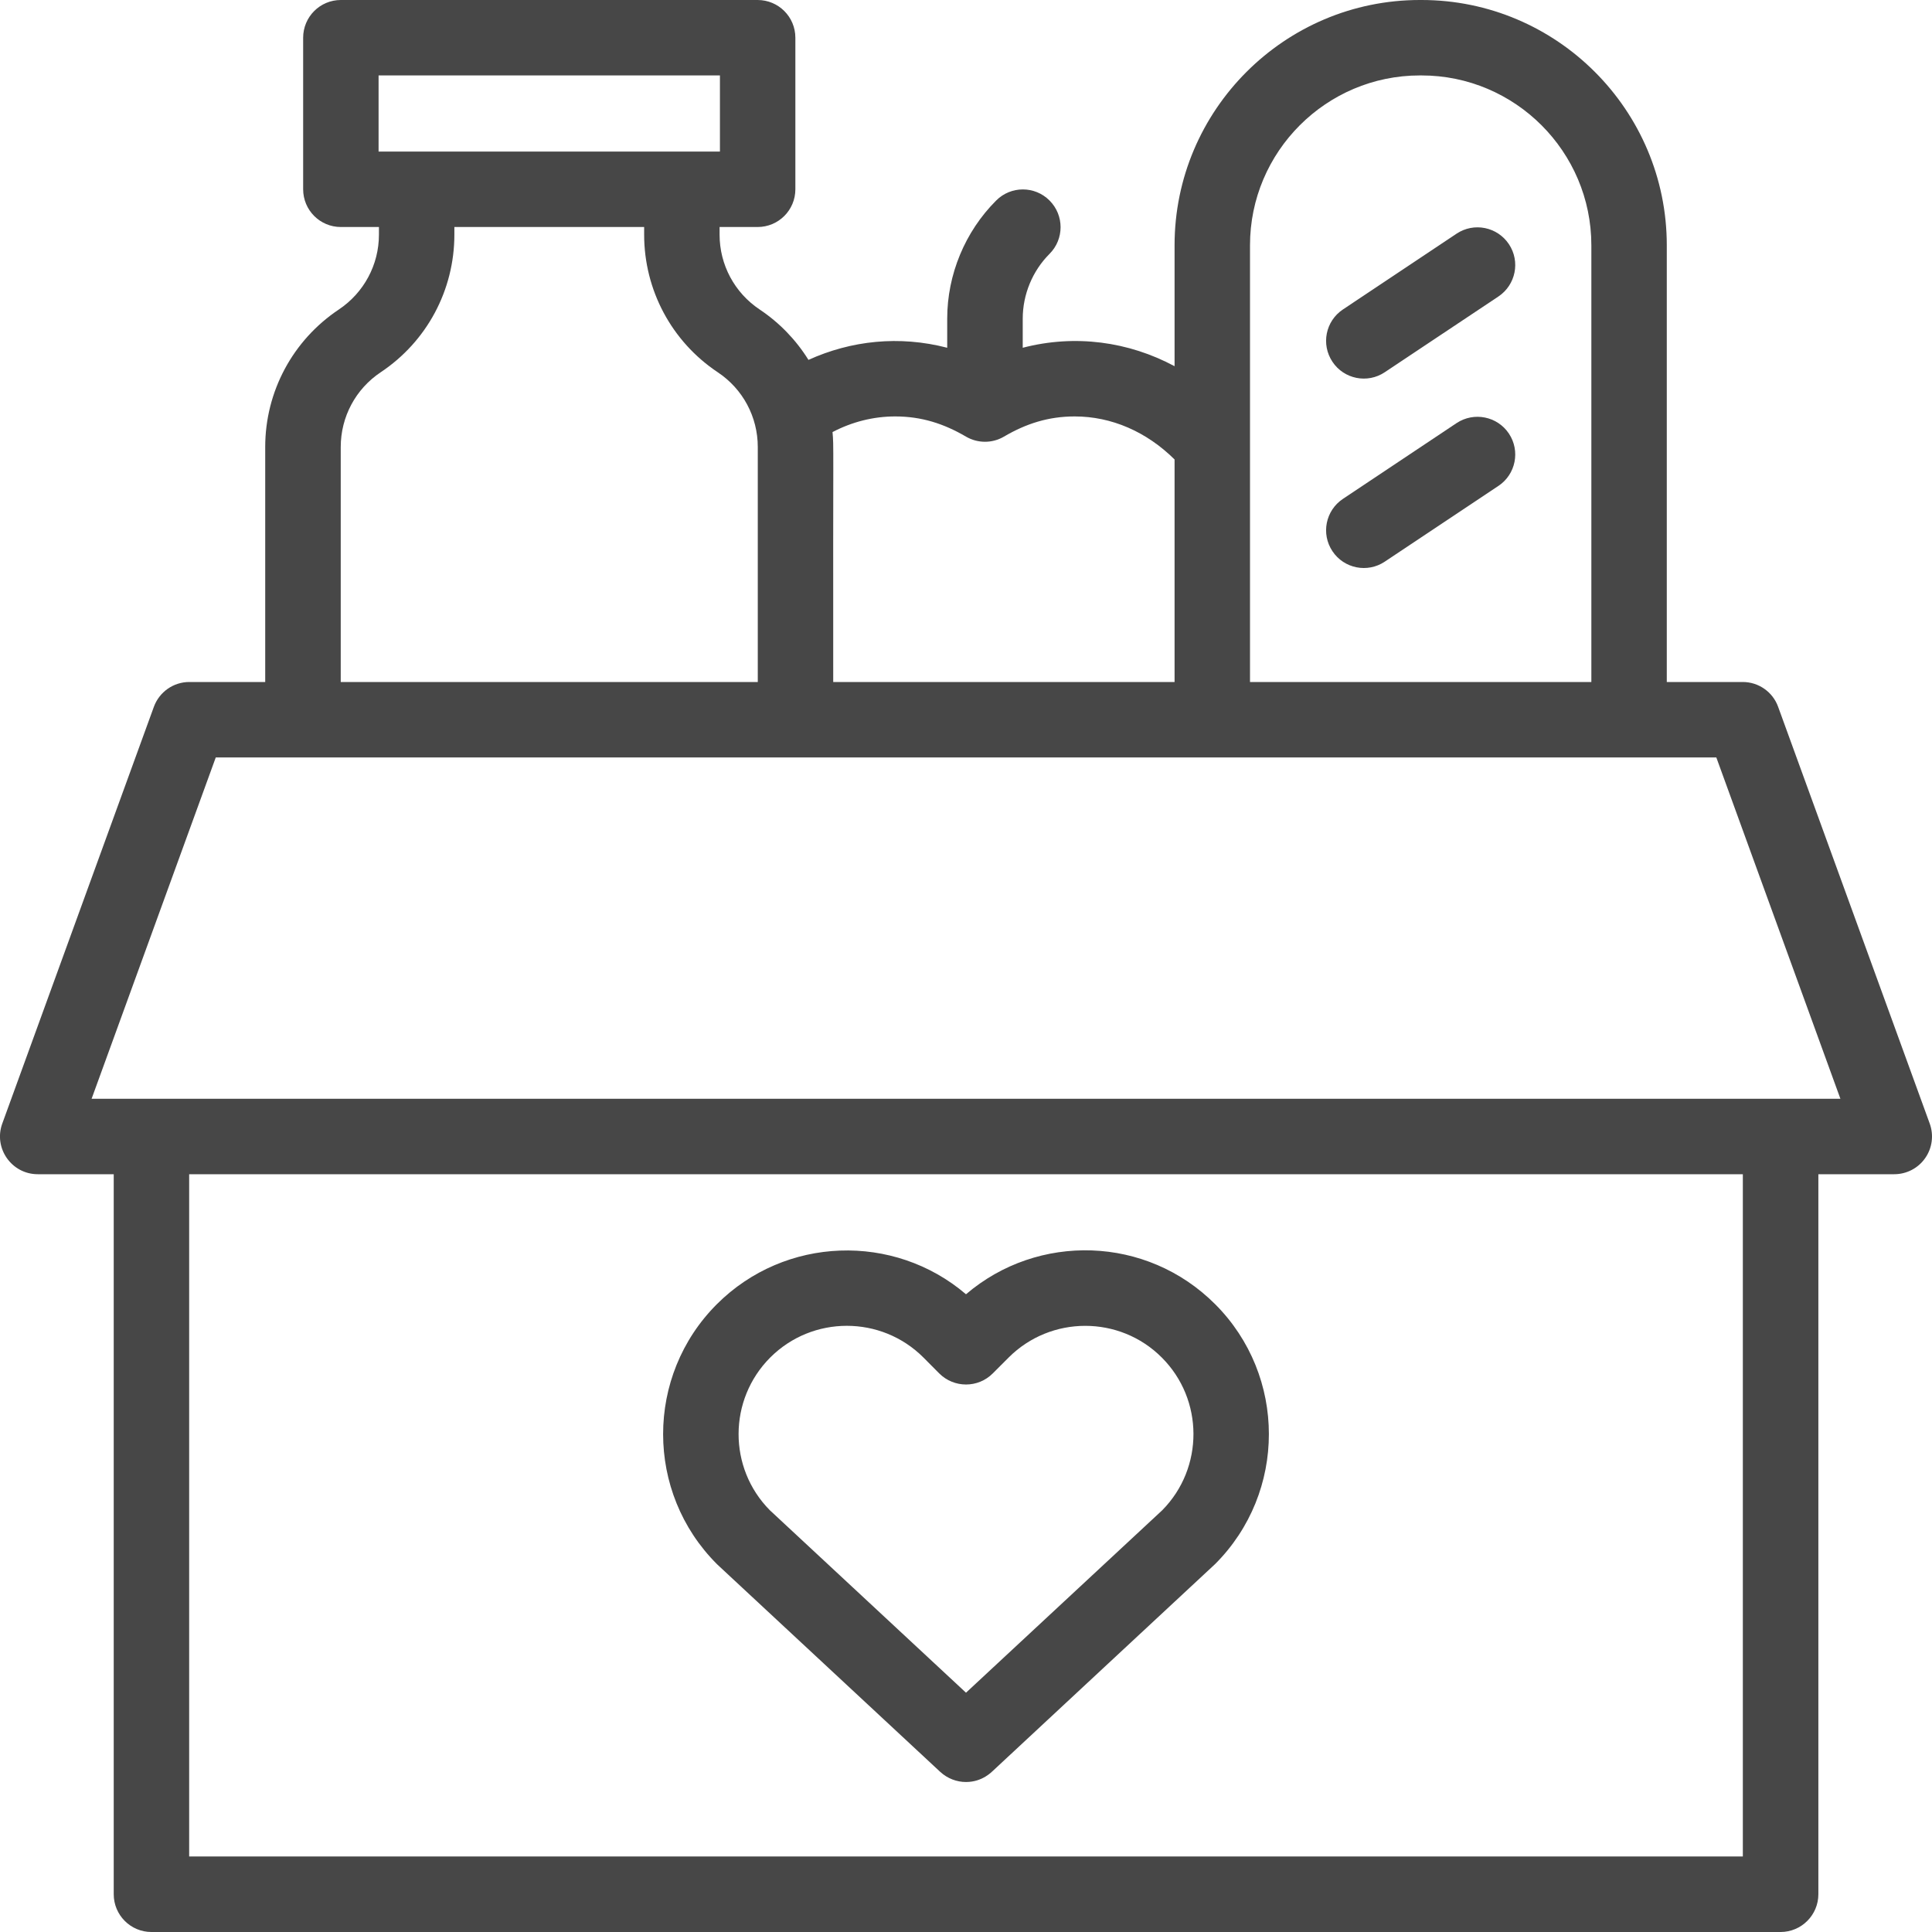 <svg width="22" height="22" viewBox="0 0 22 22" fill="none" xmlns="http://www.w3.org/2000/svg">
<g clip-path="url(#clip0_8870_1553)">
<path d="M21.974 12.794L20.248 8.049C20.187 7.879 20.025 7.766 19.845 7.766H18.98V2.793C18.98 1.253 17.727 0 16.187 0H16.168C14.628 0 13.375 1.253 13.375 2.793V4.17C12.851 3.889 12.243 3.805 11.646 3.96V3.628C11.646 3.354 11.757 3.085 11.951 2.891C12.119 2.723 12.119 2.451 11.951 2.283C11.784 2.115 11.511 2.115 11.344 2.283C10.989 2.637 10.786 3.127 10.786 3.628V3.96C10.239 3.818 9.692 3.878 9.206 4.098C9.066 3.873 8.878 3.676 8.65 3.524C8.364 3.333 8.194 3.015 8.194 2.672V2.585H8.627C8.865 2.585 9.057 2.393 9.057 2.155V0.43C9.057 0.192 8.865 0 8.627 0H3.881C3.644 0 3.452 0.192 3.452 0.43V2.155C3.452 2.393 3.644 2.585 3.881 2.585H4.315V2.672C4.315 3.015 4.144 3.333 3.859 3.524C3.334 3.874 3.02 4.459 3.02 5.09V7.766H2.156C1.975 7.766 1.814 7.879 1.752 8.049L0.026 12.794C-0.076 13.074 0.132 13.371 0.43 13.371H1.295V21.57C1.295 21.807 1.487 22 1.724 22H20.276C20.513 22 20.706 21.807 20.706 21.57V13.371H21.57C21.71 13.371 21.842 13.303 21.922 13.188C22.003 13.073 22.022 12.926 21.974 12.794ZM14.234 2.793C14.234 1.727 15.102 0.859 16.168 0.859H16.187C17.253 0.859 18.121 1.727 18.121 2.793V7.766H14.234V2.793ZM10.194 4.742C10.493 4.742 10.747 4.824 11 4.972C11.132 5.049 11.297 5.051 11.432 4.972C11.684 4.824 11.939 4.742 12.238 4.742C12.656 4.742 13.055 4.915 13.375 5.232V7.766H9.488C9.485 4.96 9.496 5.102 9.48 4.92C9.704 4.803 9.947 4.742 10.194 4.742ZM4.311 0.859H8.198V1.726C7.71 1.726 4.802 1.726 4.311 1.726V0.859ZM3.88 5.09C3.88 4.747 4.05 4.429 4.335 4.239C4.861 3.889 5.174 3.303 5.174 2.672V2.585H7.335V2.672C7.335 3.303 7.648 3.889 8.173 4.239C8.459 4.429 8.629 4.747 8.629 5.09V7.766H3.88V5.09ZM19.846 21.14H2.154V13.371H19.846V21.14ZM1.043 12.512L2.457 8.625H19.544L20.957 12.512C20.58 12.512 7.172 12.512 1.043 12.512Z" fill="#474747"></path>
<path d="M16.586 4.818L15.292 5.681C15.094 5.813 15.041 6.08 15.173 6.277C15.305 6.475 15.572 6.527 15.768 6.396L17.063 5.533C17.26 5.402 17.314 5.135 17.182 4.937C17.05 4.74 16.784 4.687 16.586 4.818Z" fill="#474747"></path>
<path d="M16.586 2.661L15.292 3.524C15.094 3.656 15.041 3.922 15.173 4.12C15.305 4.318 15.572 4.37 15.768 4.239L17.063 3.376C17.26 3.244 17.314 2.978 17.182 2.78C17.05 2.583 16.784 2.529 16.586 2.661Z" fill="#474747"></path>
<path d="M10.707 20.177C10.79 20.253 10.895 20.292 11 20.292C11.191 20.292 11.298 20.17 11.305 20.166C11.438 20.041 13.827 17.82 13.837 17.81C14.653 16.994 14.653 15.667 13.837 14.851C13.057 14.07 11.82 14.037 11 14.738C10.179 14.037 8.94 14.075 8.163 14.851C7.347 15.667 7.347 16.994 8.163 17.81C8.175 17.822 8.065 17.719 10.707 20.177ZM8.771 15.458C9.252 14.977 10.034 14.977 10.515 15.458L10.696 15.64C10.865 15.808 11.137 15.807 11.304 15.64L11.486 15.458C11.966 14.978 12.749 14.977 13.229 15.458C13.709 15.937 13.71 16.716 13.235 17.197C11.908 18.431 11.292 19.004 11 19.275L8.766 17.197C8.29 16.716 8.292 15.938 8.771 15.458Z" fill="#474747"></path>
</g>
<defs>
<clipPath id="clip0_8870_1553">
<rect width="22" height="22" fill="white"></rect>
</clipPath>
</defs>
</svg>
